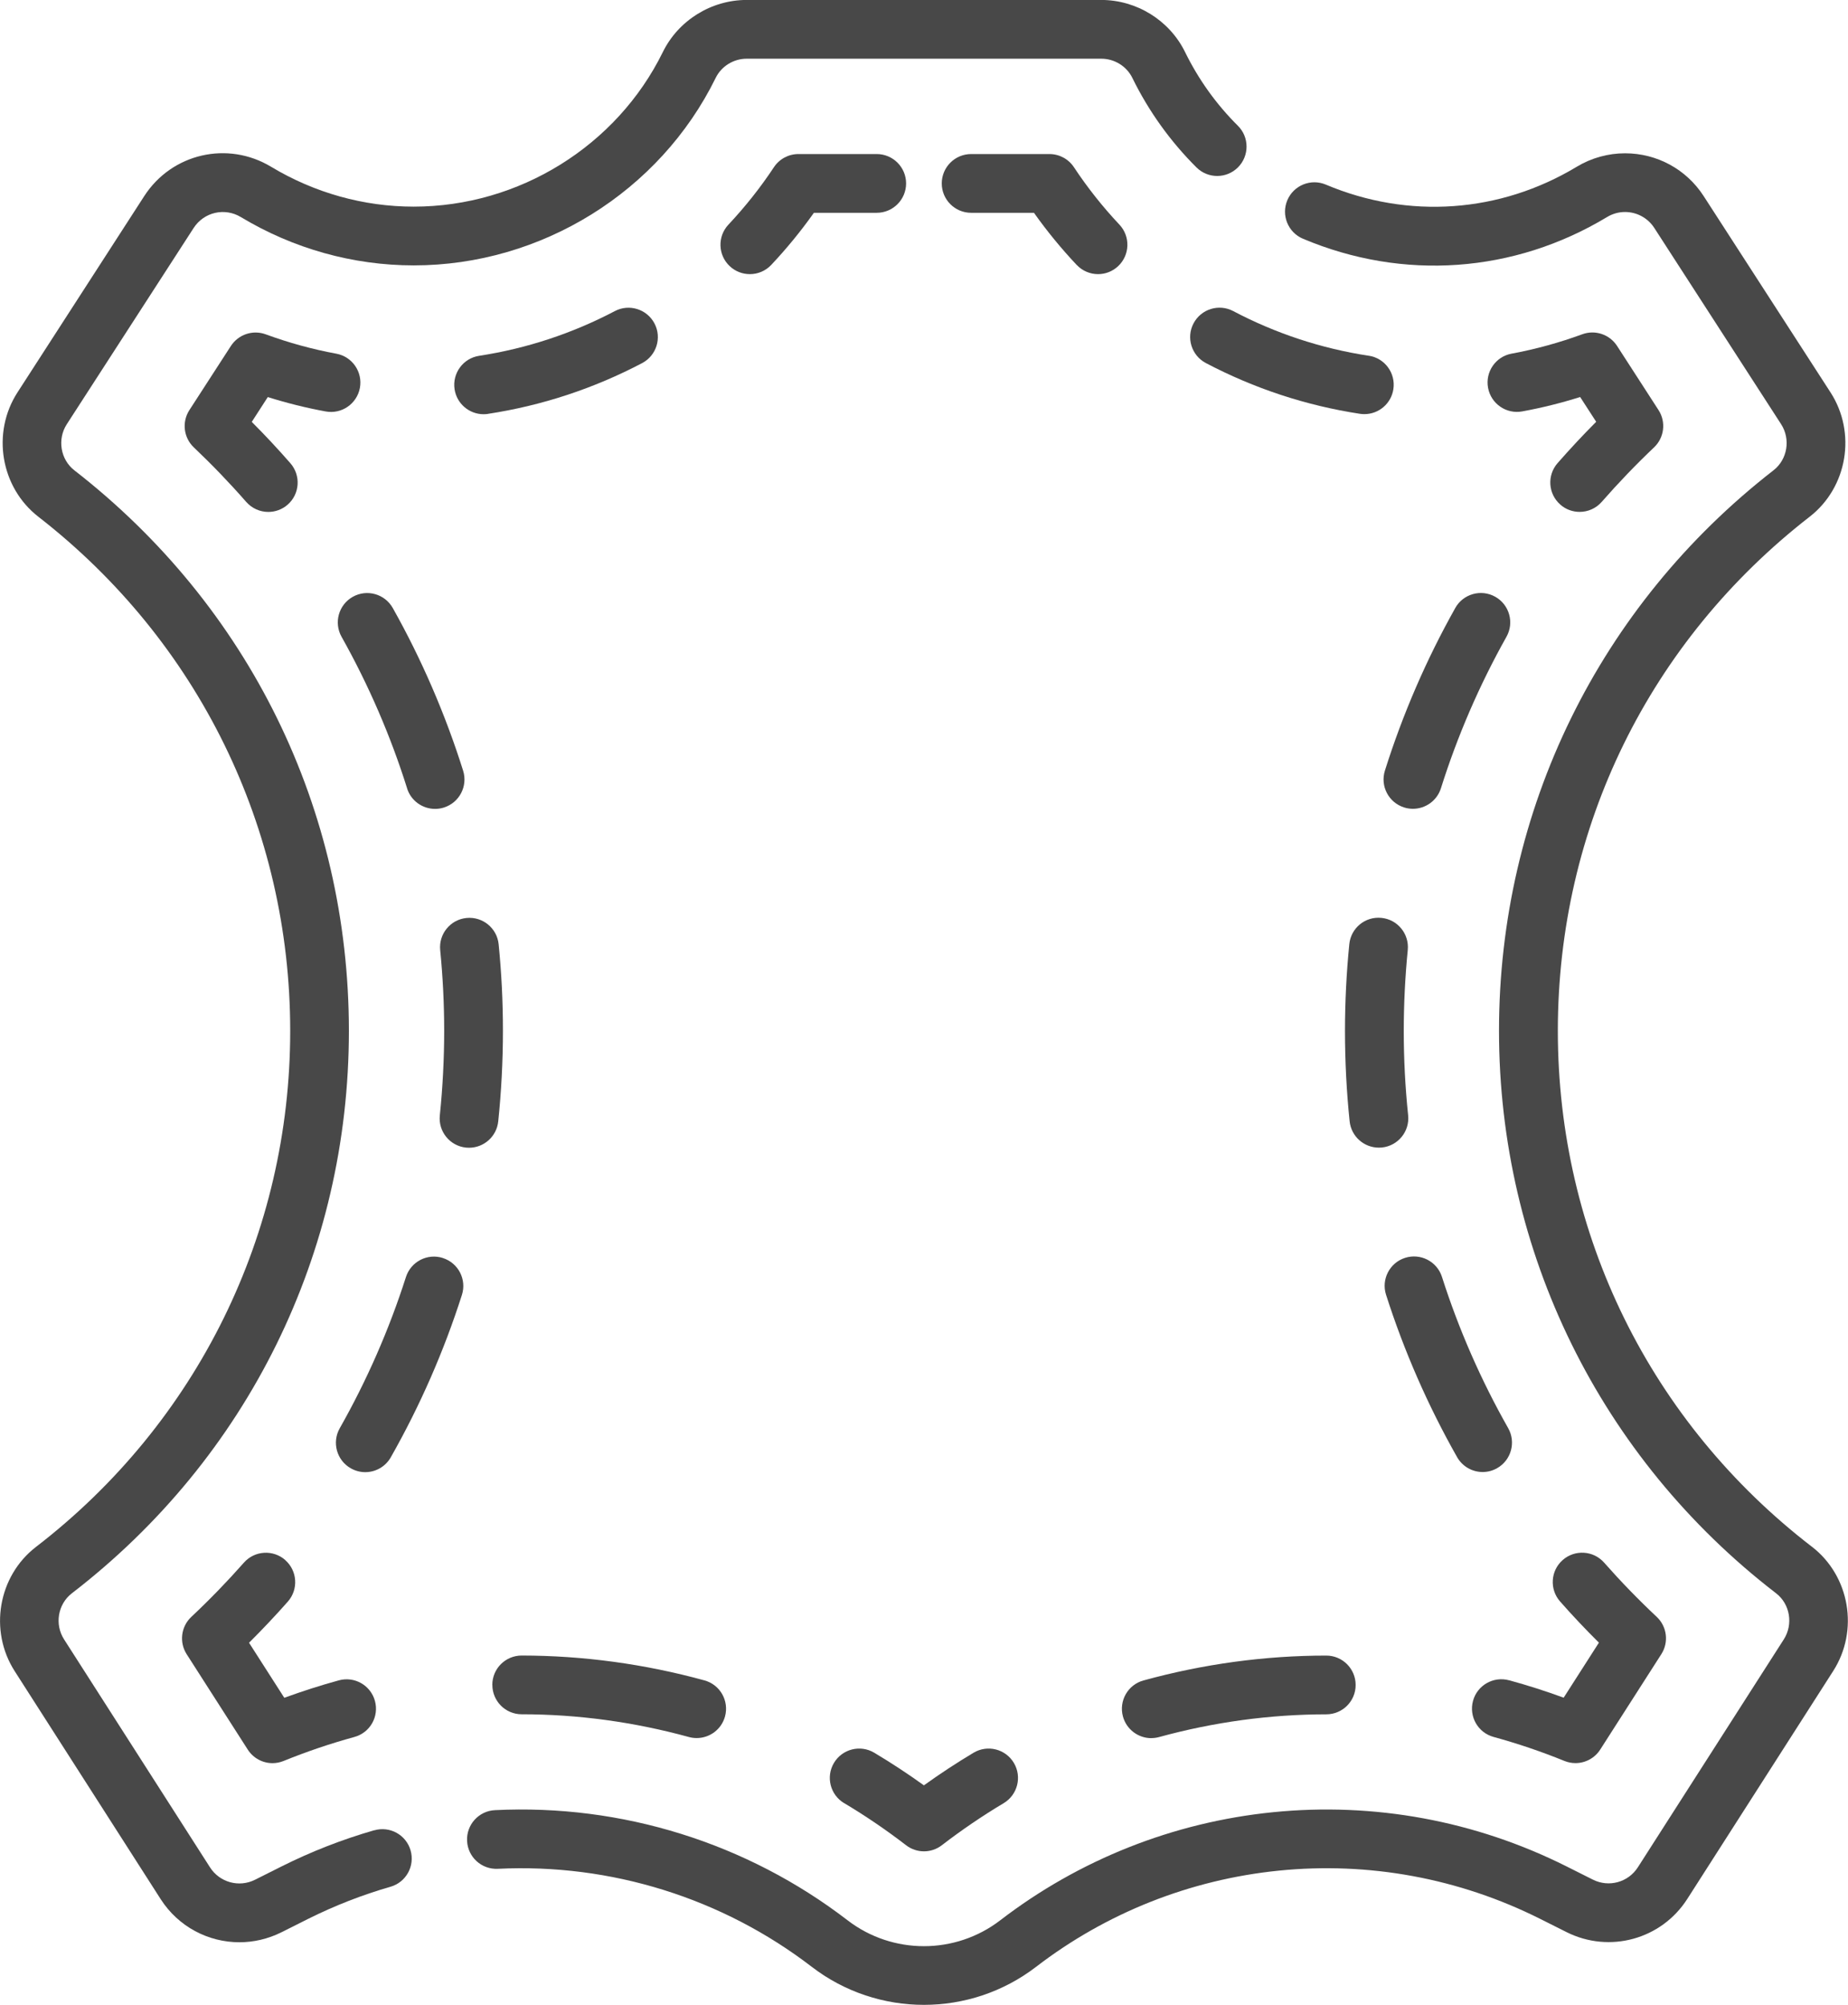 <?xml version="1.0" encoding="UTF-8"?>
<svg id="Capa_1" data-name="Capa 1" xmlns="http://www.w3.org/2000/svg" viewBox="0 0 393.28 426.63">
  <defs>
    <style>
      .cls-1 {
        fill: #484848;
        stroke-width: 0px;
      }
    </style>
  </defs>
  <path class="cls-1" d="M79.63,389.45c-6.75,1.94-13.37,4.52-19.7,7.69l-5.66,2.84c-3.4,1.7-7.52.57-9.57-2.63l-31.06-48.51c-2.06-3.21-1.33-7.51,1.65-9.81,37.47-28.84,58.96-72.46,58.96-119.68s-21.29-90.42-58.42-119.27c-2.97-2.31-3.68-6.62-1.61-9.82l26.99-41.75c2.19-3.38,6.6-4.4,10.05-2.32,11.16,6.72,23.88,10.28,36.79,10.28,27.14,0,52.36-15.66,64.26-39.9,1.21-2.48,3.81-4.08,6.6-4.08h75.46c2.8,0,5.39,1.6,6.6,4.07,3.48,7.1,8.08,13.51,13.66,19.07,2.45,2.43,6.41,2.42,8.84-.03,2.43-2.45,2.42-6.41-.03-8.84-4.6-4.57-8.38-9.85-11.25-15.7-3.3-6.73-10.3-11.07-17.83-11.07h-75.46c-7.53,0-14.53,4.35-17.83,11.07-9.81,19.99-30.62,32.91-53.03,32.91-10.63,0-21.12-2.93-30.34-8.48-9.26-5.58-21.12-2.85-27,6.23L3.73,83.48c-5.56,8.6-3.61,20.23,4.44,26.48,34.06,26.46,53.59,66.33,53.59,109.4s-19.71,83.32-54.08,109.78c-8.08,6.21-10.08,17.83-4.55,26.46l31.06,48.5c3.78,5.9,10.16,9.18,16.76,9.18,3.01,0,6.07-.69,8.94-2.12l5.66-2.84c5.64-2.82,11.54-5.12,17.55-6.85,3.32-.95,5.23-4.41,4.28-7.73-.95-3.32-4.41-5.23-7.73-4.28h0Z"/>
  <path class="cls-1" d="M385.61,329.13c-34.37-26.45-54.08-66.47-54.08-109.78s19.53-82.94,53.58-109.39c8.06-6.25,10.01-17.88,4.44-26.48l-26.99-41.76c-3.68-5.7-9.94-9.1-16.73-9.1-3.61,0-7.17.99-10.27,2.86-16.33,9.84-35.8,11.23-53.41,3.8-3.18-1.34-6.85.15-8.19,3.33-1.34,3.18.15,6.85,3.33,8.19,21.33,9,44.92,7.32,64.72-4.62,1.16-.7,2.47-1.07,3.81-1.07,2.53,0,4.86,1.27,6.23,3.38l26.99,41.76c2.07,3.2,1.36,7.51-1.61,9.82-37.13,28.85-58.42,72.32-58.42,119.27s21.49,90.84,58.96,119.68c2.98,2.29,3.7,6.6,1.65,9.81l-31.06,48.5c-2.05,3.2-6.16,4.33-9.56,2.63l-5.68-2.85c-19.35-9.69-40.93-13.67-62.43-11.5-21.16,2.13-41.23,10.09-58.03,23-9.56,7.34-22.92,7.34-32.48,0-21.4-16.45-48.05-24.78-75.05-23.44-3.45.17-6.1,3.1-5.93,6.55s3.09,6.1,6.55,5.93c24.04-1.18,47.77,6.23,66.82,20.87,7.02,5.39,15.44,8.08,23.85,8.08,8.42,0,16.83-2.69,23.86-8.08,14.96-11.5,32.83-18.58,51.67-20.48,19.14-1.93,38.35,1.61,55.57,10.24l5.68,2.85c9.14,4.57,20.18,1.53,25.68-7.07l31.05-48.5c5.53-8.62,3.53-20.25-4.55-26.46h0Z"/>
  <path class="cls-1" d="M179.66,383.68c4.53,2.7,8.96,5.72,13.16,8.95,1.12.87,2.47,1.3,3.81,1.3s2.69-.43,3.81-1.3c4.2-3.23,8.63-6.25,13.16-8.95,2.96-1.77,3.93-5.61,2.16-8.57-1.77-2.96-5.6-3.93-8.57-2.16-3.6,2.15-7.14,4.48-10.57,6.94-3.43-2.47-6.97-4.79-10.57-6.94-2.96-1.77-6.8-.8-8.57,2.16-1.77,2.96-.8,6.8,2.16,8.57h0Z"/>
  <path class="cls-1" d="M104.78,358.52c0,3.45,2.79,6.25,6.24,6.25,11.96,0,23.93,1.64,35.59,4.84.55.15,1.11.22,1.66.22,2.74,0,5.26-1.82,6.02-4.59.91-3.33-1.04-6.77-4.37-7.68-12.74-3.5-25.82-5.28-38.9-5.29h0c-3.45,0-6.25,2.79-6.25,6.24h0Z"/>
  <path class="cls-1" d="M60.72,331.96c-2.59-2.28-6.54-2.04-8.82.55-3.53,4-7.29,7.88-11.19,11.54-2.19,2.06-2.61,5.39-.99,7.93l13.01,20.31c1.18,1.84,3.19,2.88,5.26,2.88.79,0,1.58-.15,2.35-.46,4.89-1.99,9.97-3.71,15.08-5.11,3.33-.91,5.29-4.35,4.37-7.68s-4.35-5.28-7.68-4.37c-3.91,1.07-7.79,2.32-11.61,3.71l-7.5-11.71c2.85-2.84,5.62-5.77,8.26-8.76,2.28-2.59,2.04-6.54-.55-8.82Z"/>
  <path class="cls-1" d="M86.63,167.75c.84,2.67,3.3,4.37,5.96,4.37.62,0,1.25-.09,1.88-.29,3.29-1.04,5.12-4.54,4.09-7.84-3.78-12-8.81-23.65-14.97-34.61-1.69-3.01-5.5-4.08-8.51-2.39-3.01,1.69-4.08,5.5-2.39,8.51,5.74,10.22,10.43,21.06,13.95,32.25Z"/>
  <path class="cls-1" d="M106.03,238.63c.66-6.37,1-12.85,1-19.28s-.31-12.33-.91-18.42c-.34-3.43-3.41-5.94-6.84-5.6-3.43.34-5.94,3.4-5.6,6.84.56,5.67.85,11.45.85,17.18s-.31,12.04-.93,17.98c-.36,3.43,2.14,6.51,5.57,6.86.22.02.44.03.65.03,3.16,0,5.87-2.39,6.21-5.6h0Z"/>
  <path class="cls-1" d="M94.25,267.68c-3.29-1.05-6.8.76-7.86,4.05-3.57,11.16-8.31,21.99-14.09,32.18-1.7,3-.65,6.82,2.35,8.52.97.55,2.03.82,3.08.82,2.18,0,4.29-1.14,5.44-3.17,6.21-10.94,11.3-22.56,15.13-34.54,1.05-3.29-.76-6.8-4.05-7.85Z"/>
  <path class="cls-1" d="M69.31,87.55c3.39.63,6.65-1.62,7.28-5.01.63-3.39-1.62-6.65-5.01-7.28-5.1-.94-10.15-2.33-15.03-4.12-2.74-1.01-5.82.02-7.41,2.47l-8.84,13.66c-1.63,2.53-1.23,5.86.95,7.93,3.88,3.68,7.63,7.58,11.14,11.59,1.24,1.41,2.97,2.14,4.71,2.14,1.46,0,2.93-.51,4.11-1.54,2.6-2.27,2.86-6.22.59-8.82-2.63-3.01-5.38-5.96-8.22-8.8l3.41-5.28c4.04,1.27,8.17,2.3,12.32,3.06Z"/>
  <path class="cls-1" d="M103.86,88.06c11.47-1.75,22.51-5.39,32.8-10.8,3.05-1.61,4.23-5.39,2.62-8.44-1.61-3.05-5.39-4.23-8.44-2.62-9.06,4.76-18.77,7.96-28.87,9.51-3.41.52-5.75,3.71-5.23,7.12.47,3.09,3.14,5.31,6.17,5.31.31,0,.63-.02.95-.07h0Z"/>
  <path class="cls-1" d="M159.59,58.33c1.66,0,3.32-.66,4.55-1.97,3.27-3.47,6.31-7.19,9.07-11.08h13.37c3.45,0,6.25-2.8,6.25-6.25s-2.8-6.25-6.25-6.25h-16.67c-2.1,0-4.05,1.05-5.21,2.8-2.86,4.32-6.12,8.43-9.68,12.22-2.36,2.51-2.24,6.47.27,8.83,1.21,1.14,2.75,1.7,4.28,1.7Z"/>
  <path class="cls-1" d="M229.13,56.36c1.23,1.31,2.89,1.97,4.55,1.97,1.54,0,3.07-.56,4.28-1.7,2.51-2.36,2.63-6.32.27-8.83-3.56-3.78-6.82-7.89-9.68-12.22-1.16-1.75-3.11-2.8-5.21-2.8h-16.67c-3.45,0-6.25,2.8-6.25,6.25s2.8,6.25,6.25,6.25h13.37c2.76,3.89,5.81,7.61,9.08,11.08h0Z"/>
  <path class="cls-1" d="M291.3,75.7c-10.1-1.54-19.81-4.74-28.86-9.51-3.06-1.61-6.83-.43-8.44,2.62-1.61,3.05-.43,6.83,2.62,8.44,10.29,5.41,21.32,9.05,32.79,10.8.32.05.64.07.95.07,3.03,0,5.7-2.21,6.17-5.31.52-3.41-1.82-6.6-5.23-7.12Z"/>
  <path class="cls-1" d="M332.06,107.38c1.19,1.04,2.65,1.54,4.11,1.54,1.74,0,3.47-.72,4.71-2.14,3.51-4.01,7.25-7.91,11.13-11.59,2.18-2.07,2.58-5.4.95-7.93l-8.83-13.66c-1.59-2.45-4.66-3.48-7.41-2.47-4.88,1.79-9.94,3.18-15.03,4.12-3.39.62-5.64,3.88-5.01,7.28.63,3.39,3.89,5.64,7.28,5.01,4.15-.76,8.28-1.79,12.32-3.06l3.41,5.27c-2.84,2.85-5.59,5.8-8.22,8.8-2.27,2.6-2.01,6.55.59,8.82Z"/>
  <path class="cls-1" d="M309.71,129.36c-6.16,10.96-11.2,22.61-14.98,34.61-1.04,3.29.79,6.8,4.08,7.84.62.2,1.26.29,1.88.29,2.66,0,5.12-1.71,5.96-4.37,3.52-11.18,8.22-22.03,13.95-32.24,1.69-3.01.62-6.82-2.39-8.51-3.01-1.69-6.82-.62-8.51,2.39Z"/>
  <path class="cls-1" d="M293.45,244.2c.22,0,.43-.01.65-.03,3.43-.36,5.93-3.43,5.57-6.86-.62-5.92-.93-11.96-.93-17.95,0-5.73.29-11.52.85-17.21.34-3.43-2.16-6.5-5.6-6.84-3.45-.35-6.5,2.16-6.84,5.6-.61,6.1-.92,12.31-.92,18.45,0,6.42.33,12.89.99,19.24.34,3.21,3.05,5.6,6.21,5.6Z"/>
  <path class="cls-1" d="M306.87,271.7c-1.05-3.29-4.57-5.1-7.85-4.05-3.29,1.05-5.1,4.57-4.05,7.85,3.83,11.99,8.92,23.61,15.12,34.55,1.15,2.03,3.27,3.17,5.44,3.17,1.04,0,2.1-.26,3.08-.82,3-1.7,4.05-5.52,2.35-8.52-5.78-10.19-10.52-21.01-14.09-32.18Z"/>
  <path class="cls-1" d="M321.16,357.54c-3.33-.91-6.77,1.04-7.68,4.37-.91,3.33,1.04,6.77,4.37,7.68,5.11,1.4,10.19,3.12,15.08,5.11.77.31,1.56.46,2.35.46,2.08,0,4.09-1.04,5.27-2.88l13.01-20.31c1.62-2.53,1.21-5.87-.99-7.93-3.9-3.66-7.66-7.54-11.19-11.54-2.28-2.59-6.23-2.83-8.82-.55-2.59,2.28-2.83,6.23-.55,8.82,2.64,3,5.41,5.93,8.26,8.76l-7.5,11.71c-3.81-1.4-7.7-2.64-11.61-3.71h0Z"/>
  <path class="cls-1" d="M245,369.84c.55,0,1.1-.07,1.66-.22,11.66-3.2,23.64-4.83,35.6-4.84,3.45,0,6.25-2.8,6.24-6.25,0-3.45-2.8-6.25-6.25-6.25h0c-13.07,0-26.16,1.79-38.9,5.29-3.33.91-5.28,4.35-4.37,7.68.76,2.77,3.28,4.6,6.02,4.6h0Z"/>
</svg>